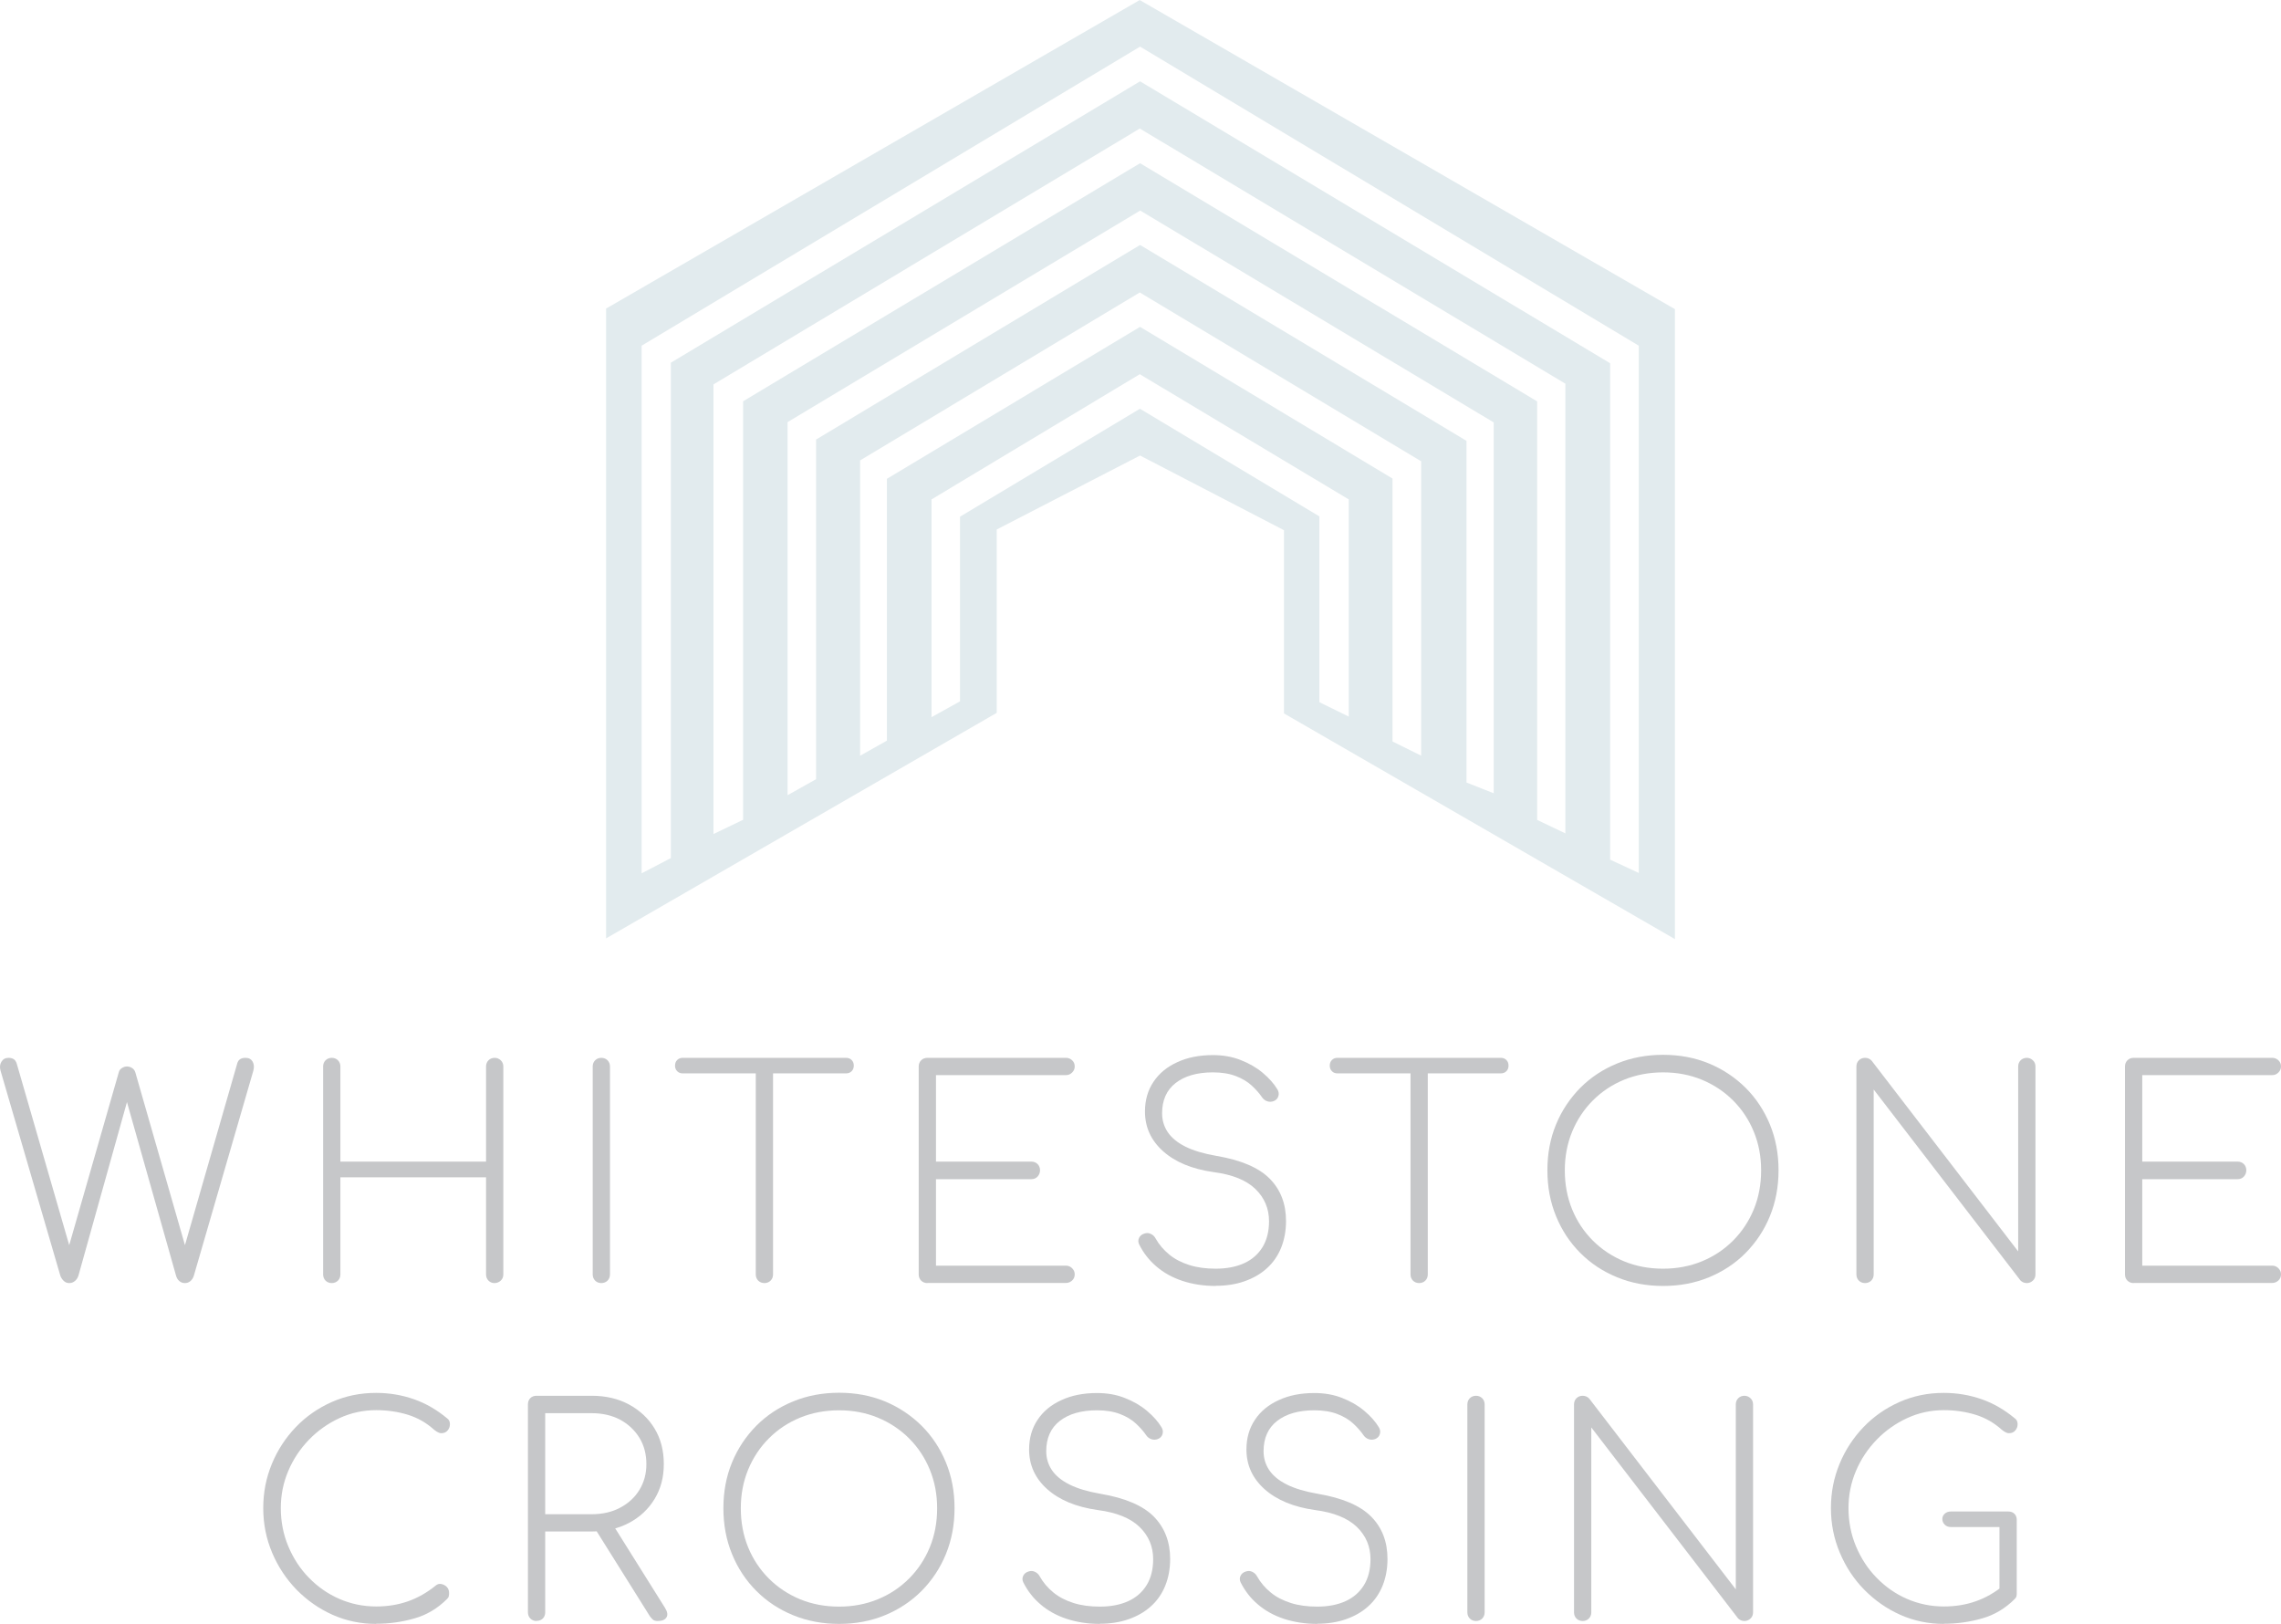 <?xml version="1.0" encoding="UTF-8"?>
<svg id="Layer_1" data-name="Layer 1" xmlns="http://www.w3.org/2000/svg" viewBox="0 0 158.48 112.83">
  <defs>
    <style>
      .cls-1 {
        fill: #e2ebee;
      }

      .cls-2 {
        fill: #c6c7c9;
      }
    </style>
  </defs>
  <g>
    <path class="cls-2" d="M4.81,89.15c-.15,0-.28-.05-.39-.16s-.19-.23-.23-.36L.04,74.4c-.07-.24-.05-.45,.06-.63,.11-.18,.27-.27,.5-.27,.13,0,.25,.03,.35,.09,.1,.06,.18,.18,.23,.37l3.87,13.39h-.48l3.69-12.87c.03-.11,.1-.2,.21-.27,.11-.07,.23-.11,.35-.11,.13,0,.25,.04,.36,.11,.11,.07,.18,.17,.22,.29l3.69,12.85h-.48l3.87-13.45c.07-.27,.26-.4,.58-.4,.23,0,.39,.09,.49,.26,.1,.17,.12,.39,.05,.64l-4.13,14.23c-.05,.17-.14,.3-.25,.39-.11,.09-.24,.13-.37,.13-.16,0-.29-.05-.4-.15-.11-.1-.18-.22-.22-.37l-3.65-12.91h.48l-3.61,12.91c-.05,.16-.14,.29-.25,.38-.11,.09-.24,.14-.39,.14Z"/>
    <path class="cls-2" d="M23.05,89.15c-.17,0-.32-.06-.43-.17s-.17-.26-.17-.43v-14.45c0-.17,.06-.32,.17-.43s.26-.17,.43-.17,.32,.06,.43,.17c.11,.11,.17,.26,.17,.43v6.61h10.12v-6.61c0-.17,.06-.32,.17-.43s.26-.17,.43-.17c.16,0,.3,.06,.42,.17s.18,.26,.18,.43v14.45c0,.17-.06,.32-.18,.43s-.27,.17-.44,.17c-.16,0-.3-.06-.41-.17s-.17-.26-.17-.43v-6.75h-10.12v6.75c0,.17-.06,.32-.17,.43-.11,.11-.26,.17-.43,.17Z"/>
    <path class="cls-2" d="M41.78,89.15c-.17,0-.32-.06-.43-.17s-.17-.26-.17-.43v-14.45c0-.17,.06-.32,.17-.43s.26-.17,.43-.17,.32,.06,.43,.17c.11,.11,.17,.26,.17,.43v14.45c0,.17-.06,.32-.17,.43-.11,.11-.26,.17-.43,.17Z"/>
    <path class="cls-2" d="M47.44,74.58c-.16,0-.29-.05-.39-.15-.1-.1-.15-.23-.15-.39s.05-.29,.15-.39c.1-.1,.23-.15,.39-.15h11.34c.16,0,.29,.05,.39,.15,.1,.1,.15,.23,.15,.39s-.05,.29-.15,.39c-.1,.1-.23,.15-.39,.15h-11.34Zm5.67,14.57c-.17,0-.32-.06-.43-.17-.11-.11-.17-.26-.17-.43v-15.05h1.2v15.05c0,.17-.06,.32-.17,.43s-.26,.17-.43,.17Z"/>
    <path class="cls-2" d="M64.43,89.15c-.17,0-.32-.06-.43-.17s-.17-.26-.17-.43v-14.45c0-.17,.06-.32,.17-.43s.26-.17,.43-.17h9.64c.16,0,.3,.06,.42,.17s.18,.26,.18,.43c0,.16-.06,.3-.18,.42s-.26,.18-.42,.18h-9.04v6.01h6.63c.17,0,.32,.06,.43,.17,.11,.11,.17,.26,.17,.43s-.06,.32-.17,.44c-.11,.12-.26,.18-.43,.18h-6.63v6.01h9.04c.16,0,.3,.06,.42,.18s.18,.26,.18,.42c0,.17-.06,.32-.18,.43s-.26,.17-.42,.17h-9.64Z"/>
    <path class="cls-2" d="M84.47,89.35c-.84,0-1.61-.12-2.31-.35-.7-.23-1.31-.57-1.81-1-.51-.43-.91-.95-1.2-1.53-.08-.16-.08-.31-.01-.46,.07-.15,.2-.25,.37-.3,.15-.05,.29-.05,.44,.02,.15,.07,.26,.17,.34,.32,.24,.43,.56,.8,.95,1.12,.39,.32,.86,.56,1.4,.73,.54,.17,1.15,.25,1.83,.25,.76,0,1.42-.13,1.97-.38,.55-.25,.98-.63,1.28-1.12,.3-.49,.45-1.1,.45-1.8,0-.88-.32-1.63-.95-2.24-.63-.61-1.6-1-2.9-1.17-1.5-.21-2.67-.7-3.51-1.45-.84-.75-1.26-1.67-1.26-2.76,0-.79,.2-1.48,.59-2.06,.39-.59,.95-1.05,1.66-1.37,.71-.33,1.54-.49,2.47-.49,.69,0,1.34,.11,1.92,.34,.59,.23,1.1,.52,1.54,.89,.44,.37,.78,.75,1.02,1.15,.09,.15,.12,.3,.07,.47-.05,.17-.16,.28-.33,.35-.15,.05-.29,.06-.44,.01-.15-.05-.27-.14-.36-.27-.19-.28-.43-.55-.72-.82-.29-.27-.66-.49-1.1-.66-.44-.17-.98-.26-1.6-.26-1.1,0-1.96,.25-2.59,.74-.63,.49-.94,1.2-.94,2.1,0,.48,.13,.92,.39,1.31,.26,.39,.67,.73,1.23,1.01,.56,.28,1.28,.49,2.14,.64,1.72,.29,2.96,.82,3.72,1.59s1.13,1.75,1.13,2.94c0,.69-.12,1.32-.35,1.88-.23,.56-.57,1.04-1,1.42-.43,.39-.95,.68-1.55,.89-.6,.21-1.27,.31-2,.31Z"/>
    <path class="cls-2" d="M92.93,74.58c-.16,0-.29-.05-.39-.15-.1-.1-.15-.23-.15-.39s.05-.29,.15-.39c.1-.1,.23-.15,.39-.15h11.34c.16,0,.29,.05,.39,.15,.1,.1,.15,.23,.15,.39s-.05,.29-.15,.39c-.1,.1-.23,.15-.39,.15h-11.34Zm5.67,14.57c-.17,0-.32-.06-.43-.17s-.17-.26-.17-.43v-15.05h1.2v15.05c0,.17-.06,.32-.17,.43-.11,.11-.26,.17-.43,.17Z"/>
    <path class="cls-2" d="M115.55,89.35c-1.15,0-2.21-.2-3.19-.6-.98-.4-1.83-.96-2.56-1.69-.73-.73-1.29-1.58-1.69-2.56-.4-.97-.6-2.04-.6-3.19s.2-2.21,.6-3.18c.4-.97,.97-1.82,1.69-2.55,.73-.73,1.58-1.29,2.56-1.69,.98-.4,2.04-.6,3.19-.6s2.21,.2,3.18,.6c.97,.4,1.82,.97,2.55,1.69,.73,.73,1.29,1.58,1.69,2.55,.4,.97,.6,2.03,.6,3.18s-.2,2.21-.6,3.19c-.4,.98-.97,1.83-1.69,2.56s-1.58,1.29-2.55,1.69c-.97,.4-2.03,.6-3.18,.6Zm0-1.2c.96,0,1.86-.17,2.69-.51,.83-.34,1.55-.82,2.17-1.44s1.1-1.35,1.44-2.17c.34-.83,.51-1.73,.51-2.71s-.17-1.86-.51-2.69c-.34-.83-.82-1.55-1.44-2.17s-1.35-1.1-2.17-1.44c-.83-.34-1.72-.51-2.69-.51s-1.88,.17-2.71,.51c-.83,.34-1.55,.82-2.17,1.44s-1.1,1.35-1.44,2.17c-.34,.83-.51,1.72-.51,2.69s.17,1.88,.51,2.71c.34,.83,.82,1.55,1.44,2.17s1.35,1.1,2.17,1.44c.83,.34,1.73,.51,2.71,.51Z"/>
    <path class="cls-2" d="M129.58,89.15c-.17,0-.32-.06-.43-.17-.11-.11-.17-.26-.17-.43v-14.45c0-.17,.06-.32,.17-.43,.11-.11,.26-.17,.43-.17,.19,0,.34,.07,.46,.2l10.18,13.25v-12.85c0-.17,.06-.32,.17-.43s.26-.17,.43-.17c.16,0,.3,.06,.42,.17s.18,.26,.18,.43v14.45c0,.17-.06,.32-.18,.43s-.26,.17-.42,.17c-.09,0-.18-.02-.25-.05s-.14-.08-.19-.13l-10.2-13.27v12.85c0,.17-.06,.32-.17,.43-.11,.11-.26,.17-.43,.17Z"/>
    <path class="cls-2" d="M148.24,89.15c-.17,0-.32-.06-.43-.17-.11-.11-.17-.26-.17-.43v-14.45c0-.17,.06-.32,.17-.43,.11-.11,.26-.17,.43-.17h9.64c.16,0,.3,.06,.42,.17s.18,.26,.18,.43c0,.16-.06,.3-.18,.42s-.26,.18-.42,.18h-9.04v6.01h6.63c.17,0,.32,.06,.43,.17,.11,.11,.17,.26,.17,.43s-.06,.32-.17,.44-.26,.18-.43,.18h-6.63v6.01h9.04c.16,0,.3,.06,.42,.18s.18,.26,.18,.42c0,.17-.06,.32-.18,.43s-.26,.17-.42,.17h-9.64Z"/>
  </g>
  <g>
    <path class="cls-2" d="M26.13,112.83c-1.07,0-2.07-.21-3.02-.63-.94-.42-1.77-1-2.5-1.74-.72-.74-1.29-1.6-1.7-2.57-.41-.97-.62-2-.62-3.1s.2-2.11,.6-3.08c.4-.97,.96-1.82,1.67-2.56s1.55-1.32,2.5-1.74c.95-.42,1.97-.63,3.07-.63,.92,0,1.8,.15,2.63,.44,.83,.29,1.6,.74,2.32,1.34,.12,.09,.18,.22,.18,.39s-.05,.31-.16,.44c-.11,.13-.25,.19-.44,.19-.05,0-.11-.01-.16-.03-.05-.02-.11-.05-.16-.08-.05-.03-.11-.08-.18-.13-.53-.48-1.14-.83-1.82-1.04-.68-.21-1.42-.32-2.2-.32-.9,0-1.74,.18-2.55,.55-.8,.37-1.51,.87-2.12,1.5s-1.1,1.36-1.44,2.17c-.35,.82-.52,1.68-.52,2.59s.17,1.82,.52,2.65c.35,.83,.82,1.56,1.43,2.18,.61,.63,1.31,1.12,2.11,1.47,.8,.35,1.66,.53,2.57,.53,.79,0,1.53-.12,2.21-.36s1.33-.61,1.93-1.1c.11-.09,.23-.13,.38-.1s.27,.09,.38,.2c.11,.11,.16,.25,.16,.42,0,.08,0,.15-.02,.22-.01,.07-.05,.13-.12,.2-.65,.65-1.41,1.11-2.27,1.35-.86,.25-1.75,.37-2.66,.37Z"/>
    <path class="cls-2" d="M37.28,112.63c-.17,0-.32-.06-.43-.17s-.17-.26-.17-.43v-14.45c0-.19,.06-.33,.17-.44s.26-.16,.43-.16h3.83c.98,0,1.84,.2,2.6,.61,.75,.41,1.35,.97,1.77,1.67,.43,.71,.64,1.53,.64,2.46s-.21,1.72-.64,2.43c-.43,.71-1.02,1.26-1.77,1.66-.75,.4-1.62,.6-2.6,.6h-3.23v5.61c0,.17-.05,.32-.16,.43-.11,.11-.25,.17-.44,.17Zm.6-7.42h3.23c.75,0,1.41-.15,1.97-.45,.57-.3,1.02-.71,1.34-1.23s.49-1.12,.49-1.8-.16-1.31-.49-1.84c-.33-.53-.78-.95-1.34-1.25-.57-.3-1.23-.45-1.97-.45h-3.23v7.03Zm7.82,7.42c-.15,0-.26-.03-.33-.09-.07-.06-.14-.14-.21-.23l-3.99-6.37,1.24-.28,3.79,6.05c.17,.27,.21,.49,.11,.66-.1,.17-.3,.26-.61,.26Z"/>
    <path class="cls-2" d="M58.3,112.83c-1.15,0-2.21-.2-3.19-.6-.98-.4-1.83-.96-2.56-1.69-.73-.73-1.29-1.58-1.69-2.56-.4-.97-.6-2.04-.6-3.19s.2-2.21,.6-3.18c.4-.97,.97-1.82,1.69-2.55,.73-.73,1.58-1.29,2.56-1.69s2.04-.6,3.19-.6,2.21,.2,3.18,.6c.97,.4,1.82,.97,2.55,1.69,.73,.73,1.29,1.58,1.69,2.55,.4,.97,.6,2.03,.6,3.18s-.2,2.21-.6,3.19c-.4,.98-.97,1.83-1.69,2.56-.73,.73-1.58,1.29-2.55,1.69-.97,.4-2.03,.6-3.18,.6Zm0-1.2c.96,0,1.86-.17,2.69-.51,.83-.34,1.55-.82,2.17-1.44s1.1-1.35,1.44-2.17c.34-.83,.51-1.73,.51-2.71s-.17-1.86-.51-2.69c-.34-.83-.82-1.55-1.44-2.17s-1.35-1.1-2.17-1.44c-.83-.34-1.72-.51-2.69-.51s-1.88,.17-2.71,.51c-.83,.34-1.55,.82-2.17,1.44s-1.1,1.35-1.44,2.17c-.34,.83-.51,1.72-.51,2.69s.17,1.88,.51,2.71c.34,.83,.82,1.55,1.44,2.17s1.35,1.1,2.17,1.44c.83,.34,1.73,.51,2.71,.51Z"/>
    <path class="cls-2" d="M76.42,112.83c-.84,0-1.61-.12-2.31-.35-.7-.23-1.31-.57-1.81-1-.51-.43-.91-.95-1.2-1.53-.08-.16-.08-.31-.01-.46,.07-.15,.2-.25,.37-.3,.15-.05,.29-.05,.44,.02,.15,.07,.26,.17,.34,.32,.24,.43,.56,.8,.95,1.12,.39,.32,.86,.56,1.4,.73,.54,.17,1.15,.25,1.83,.25,.76,0,1.42-.13,1.97-.38,.55-.25,.98-.63,1.28-1.12,.3-.49,.45-1.1,.45-1.8,0-.88-.32-1.63-.95-2.24-.63-.61-1.6-1-2.9-1.17-1.5-.21-2.67-.7-3.51-1.45-.84-.75-1.26-1.67-1.26-2.76,0-.79,.2-1.48,.59-2.06,.39-.59,.95-1.05,1.66-1.37,.71-.33,1.54-.49,2.47-.49,.69,0,1.34,.11,1.92,.34,.59,.23,1.1,.52,1.54,.89s.78,.75,1.02,1.15c.09,.15,.12,.3,.07,.47-.05,.17-.16,.28-.33,.35-.15,.05-.29,.06-.44,.01-.15-.05-.27-.14-.36-.27-.19-.28-.43-.55-.72-.82-.29-.27-.66-.49-1.1-.66-.44-.17-.98-.26-1.6-.26-1.1,0-1.96,.25-2.59,.74-.63,.49-.94,1.2-.94,2.1,0,.48,.13,.92,.39,1.31,.26,.39,.67,.73,1.23,1.01s1.28,.49,2.14,.64c1.72,.29,2.96,.82,3.72,1.59,.75,.77,1.13,1.75,1.13,2.94,0,.69-.12,1.32-.35,1.88-.23,.56-.57,1.04-1,1.42-.43,.39-.95,.68-1.55,.89-.6,.21-1.27,.31-2,.31Z"/>
    <path class="cls-2" d="M91.53,112.83c-.84,0-1.61-.12-2.32-.35-.7-.23-1.31-.57-1.81-1-.51-.43-.91-.95-1.2-1.53-.08-.16-.08-.31-.01-.46,.07-.15,.2-.25,.37-.3,.15-.05,.29-.05,.44,.02,.15,.07,.26,.17,.34,.32,.24,.43,.56,.8,.95,1.12,.39,.32,.86,.56,1.4,.73,.54,.17,1.15,.25,1.83,.25,.76,0,1.42-.13,1.97-.38,.55-.25,.98-.63,1.28-1.12,.3-.49,.45-1.1,.45-1.8,0-.88-.32-1.63-.95-2.24-.64-.61-1.6-1-2.9-1.17-1.5-.21-2.67-.7-3.51-1.45-.84-.75-1.26-1.67-1.26-2.76,0-.79,.2-1.48,.59-2.06,.39-.59,.95-1.05,1.66-1.37,.71-.33,1.54-.49,2.47-.49,.69,0,1.34,.11,1.92,.34,.59,.23,1.1,.52,1.54,.89,.44,.37,.78,.75,1.02,1.15,.09,.15,.12,.3,.07,.47-.05,.17-.16,.28-.33,.35-.15,.05-.29,.06-.44,.01-.15-.05-.27-.14-.36-.27-.19-.28-.43-.55-.72-.82-.29-.27-.66-.49-1.1-.66-.44-.17-.98-.26-1.6-.26-1.1,0-1.96,.25-2.59,.74-.63,.49-.94,1.2-.94,2.1,0,.48,.13,.92,.39,1.31,.26,.39,.67,.73,1.23,1.01,.56,.28,1.28,.49,2.14,.64,1.72,.29,2.96,.82,3.72,1.59s1.13,1.75,1.13,2.94c0,.69-.12,1.32-.35,1.88-.23,.56-.57,1.04-1,1.42-.43,.39-.95,.68-1.55,.89-.6,.21-1.27,.31-2,.31Z"/>
    <path class="cls-2" d="M102.55,112.63c-.17,0-.32-.06-.43-.17-.11-.11-.17-.26-.17-.43v-14.45c0-.17,.06-.32,.17-.43,.11-.11,.26-.17,.43-.17s.32,.06,.43,.17c.11,.11,.17,.26,.17,.43v14.45c0,.17-.06,.32-.17,.43-.11,.11-.26,.17-.43,.17Z"/>
    <path class="cls-2" d="M109.96,112.63c-.17,0-.32-.06-.43-.17-.11-.11-.17-.26-.17-.43v-14.45c0-.17,.06-.32,.17-.43,.11-.11,.26-.17,.43-.17,.19,0,.34,.07,.46,.2l10.18,13.25v-12.85c0-.17,.06-.32,.17-.43s.26-.17,.43-.17c.16,0,.3,.06,.42,.17s.18,.26,.18,.43v14.45c0,.17-.06,.32-.18,.43s-.26,.17-.42,.17c-.09,0-.18-.02-.25-.05s-.14-.08-.19-.13l-10.2-13.27v12.85c0,.17-.06,.32-.17,.43-.11,.11-.26,.17-.43,.17Z"/>
    <path class="cls-2" d="M135.05,112.83c-1.07,0-2.07-.21-3.02-.63-.94-.42-1.77-1-2.5-1.74s-1.29-1.6-1.7-2.57c-.41-.97-.62-2-.62-3.1s.2-2.11,.6-3.08c.4-.97,.96-1.82,1.67-2.56s1.55-1.32,2.5-1.74c.95-.42,1.97-.63,3.07-.63,.92,0,1.8,.15,2.63,.44,.83,.29,1.6,.74,2.32,1.34,.12,.09,.18,.22,.18,.39s-.05,.31-.16,.44-.25,.19-.44,.19c-.05,0-.11-.01-.16-.03-.05-.02-.11-.05-.16-.08-.05-.03-.11-.08-.18-.13-.53-.48-1.14-.83-1.82-1.04-.68-.21-1.42-.32-2.2-.32-.9,0-1.74,.18-2.55,.55-.8,.37-1.51,.87-2.12,1.5s-1.1,1.36-1.44,2.17c-.35,.82-.52,1.68-.52,2.59s.17,1.82,.52,2.65c.35,.83,.82,1.56,1.43,2.18,.61,.63,1.31,1.12,2.11,1.47,.8,.35,1.66,.53,2.57,.53,.79,0,1.53-.12,2.21-.36,.69-.24,1.33-.61,1.93-1.1,.11-.09,.23-.13,.38-.1,.15,.03,.27,.09,.38,.2,.11,.11,.16,.25,.16,.42,0,.08,0,.15-.02,.22-.01,.07-.05,.13-.12,.2-.65,.65-1.41,1.11-2.27,1.35-.86,.25-1.75,.37-2.66,.37Zm5.07-2.14l-1.2-.26v-4.33h-3.37c-.17,0-.32-.05-.43-.16s-.17-.24-.17-.4c0-.15,.06-.27,.17-.37s.26-.15,.43-.15h3.97c.19,0,.33,.05,.44,.16,.11,.11,.16,.25,.16,.42v5.09Z"/>
  </g>
  <path class="cls-1" d="M79.19,0c-12.53,7.24-24.88,14.39-37.08,21.44v43.76c9.2-5.31,18.14-10.47,27.14-15.67v-12.74c3.37-1.74,6.66-3.43,9.96-5.14,3.37,1.75,6.64,3.45,10,5.19v12.73c9.02,5.21,17.92,10.35,27.16,15.68V21.48c-12.42-7.18-24.84-14.35-37.19-21.48Zm14.52,49.79c-.73-.36-1.34-.65-2.04-1v-12.91c-4.18-2.51-8.28-4.97-12.47-7.48-4.16,2.49-8.31,4.98-12.5,7.5v12.83c-.61,.34-1.2,.67-1.98,1.1v-15.13c4.68-2.81,9.5-5.71,14.47-8.7,4.83,2.89,9.65,5.78,14.52,8.7v15.08Zm5.04,2.72c-.78-.39-1.38-.69-2-.99v-18.27c-5.79-3.48-11.59-6.97-17.54-10.54-5.83,3.5-11.69,7.02-17.59,10.56v18.19c-.57,.32-1.11,.62-1.86,1.05V31.99c6.33-3.8,12.8-7.69,19.43-11.67,6.62,3.97,13.1,7.86,19.55,11.73v20.47Zm5.01,2.6c-.69-.27-1.24-.49-1.87-.74V30.63c-7.58-4.55-15.1-9.06-22.68-13.61-7.55,4.53-15.01,9.01-22.51,13.52v23.6c-.61,.34-1.2,.67-1.98,1.11V29.33c8.09-4.85,16.28-9.77,24.5-14.7,8.22,4.93,16.36,9.81,24.56,14.72v25.76Zm5.01,2.8c-.71-.34-1.29-.61-1.97-.94V27.89c-9.2-5.52-18.32-10.99-27.59-16.55-9.17,5.5-18.35,11-27.58,16.54v29.08c-.7,.34-1.32,.64-2.06,.99V26.71c9.79-5.87,19.64-11.79,29.62-17.78,9.85,5.91,19.7,11.81,29.57,17.73v31.24Zm5.08,2.74c-.71-.33-1.3-.6-1.98-.92V25.24c-10.88-6.53-21.71-13.02-32.66-19.59-10.82,6.49-21.66,12.99-32.6,19.55V59.62c-.65,.34-1.24,.65-2.03,1.06V24.02c11.46-6.88,23.02-13.81,34.63-20.78,11.62,6.97,23.13,13.87,34.65,20.78V60.65Z"/>
</svg>